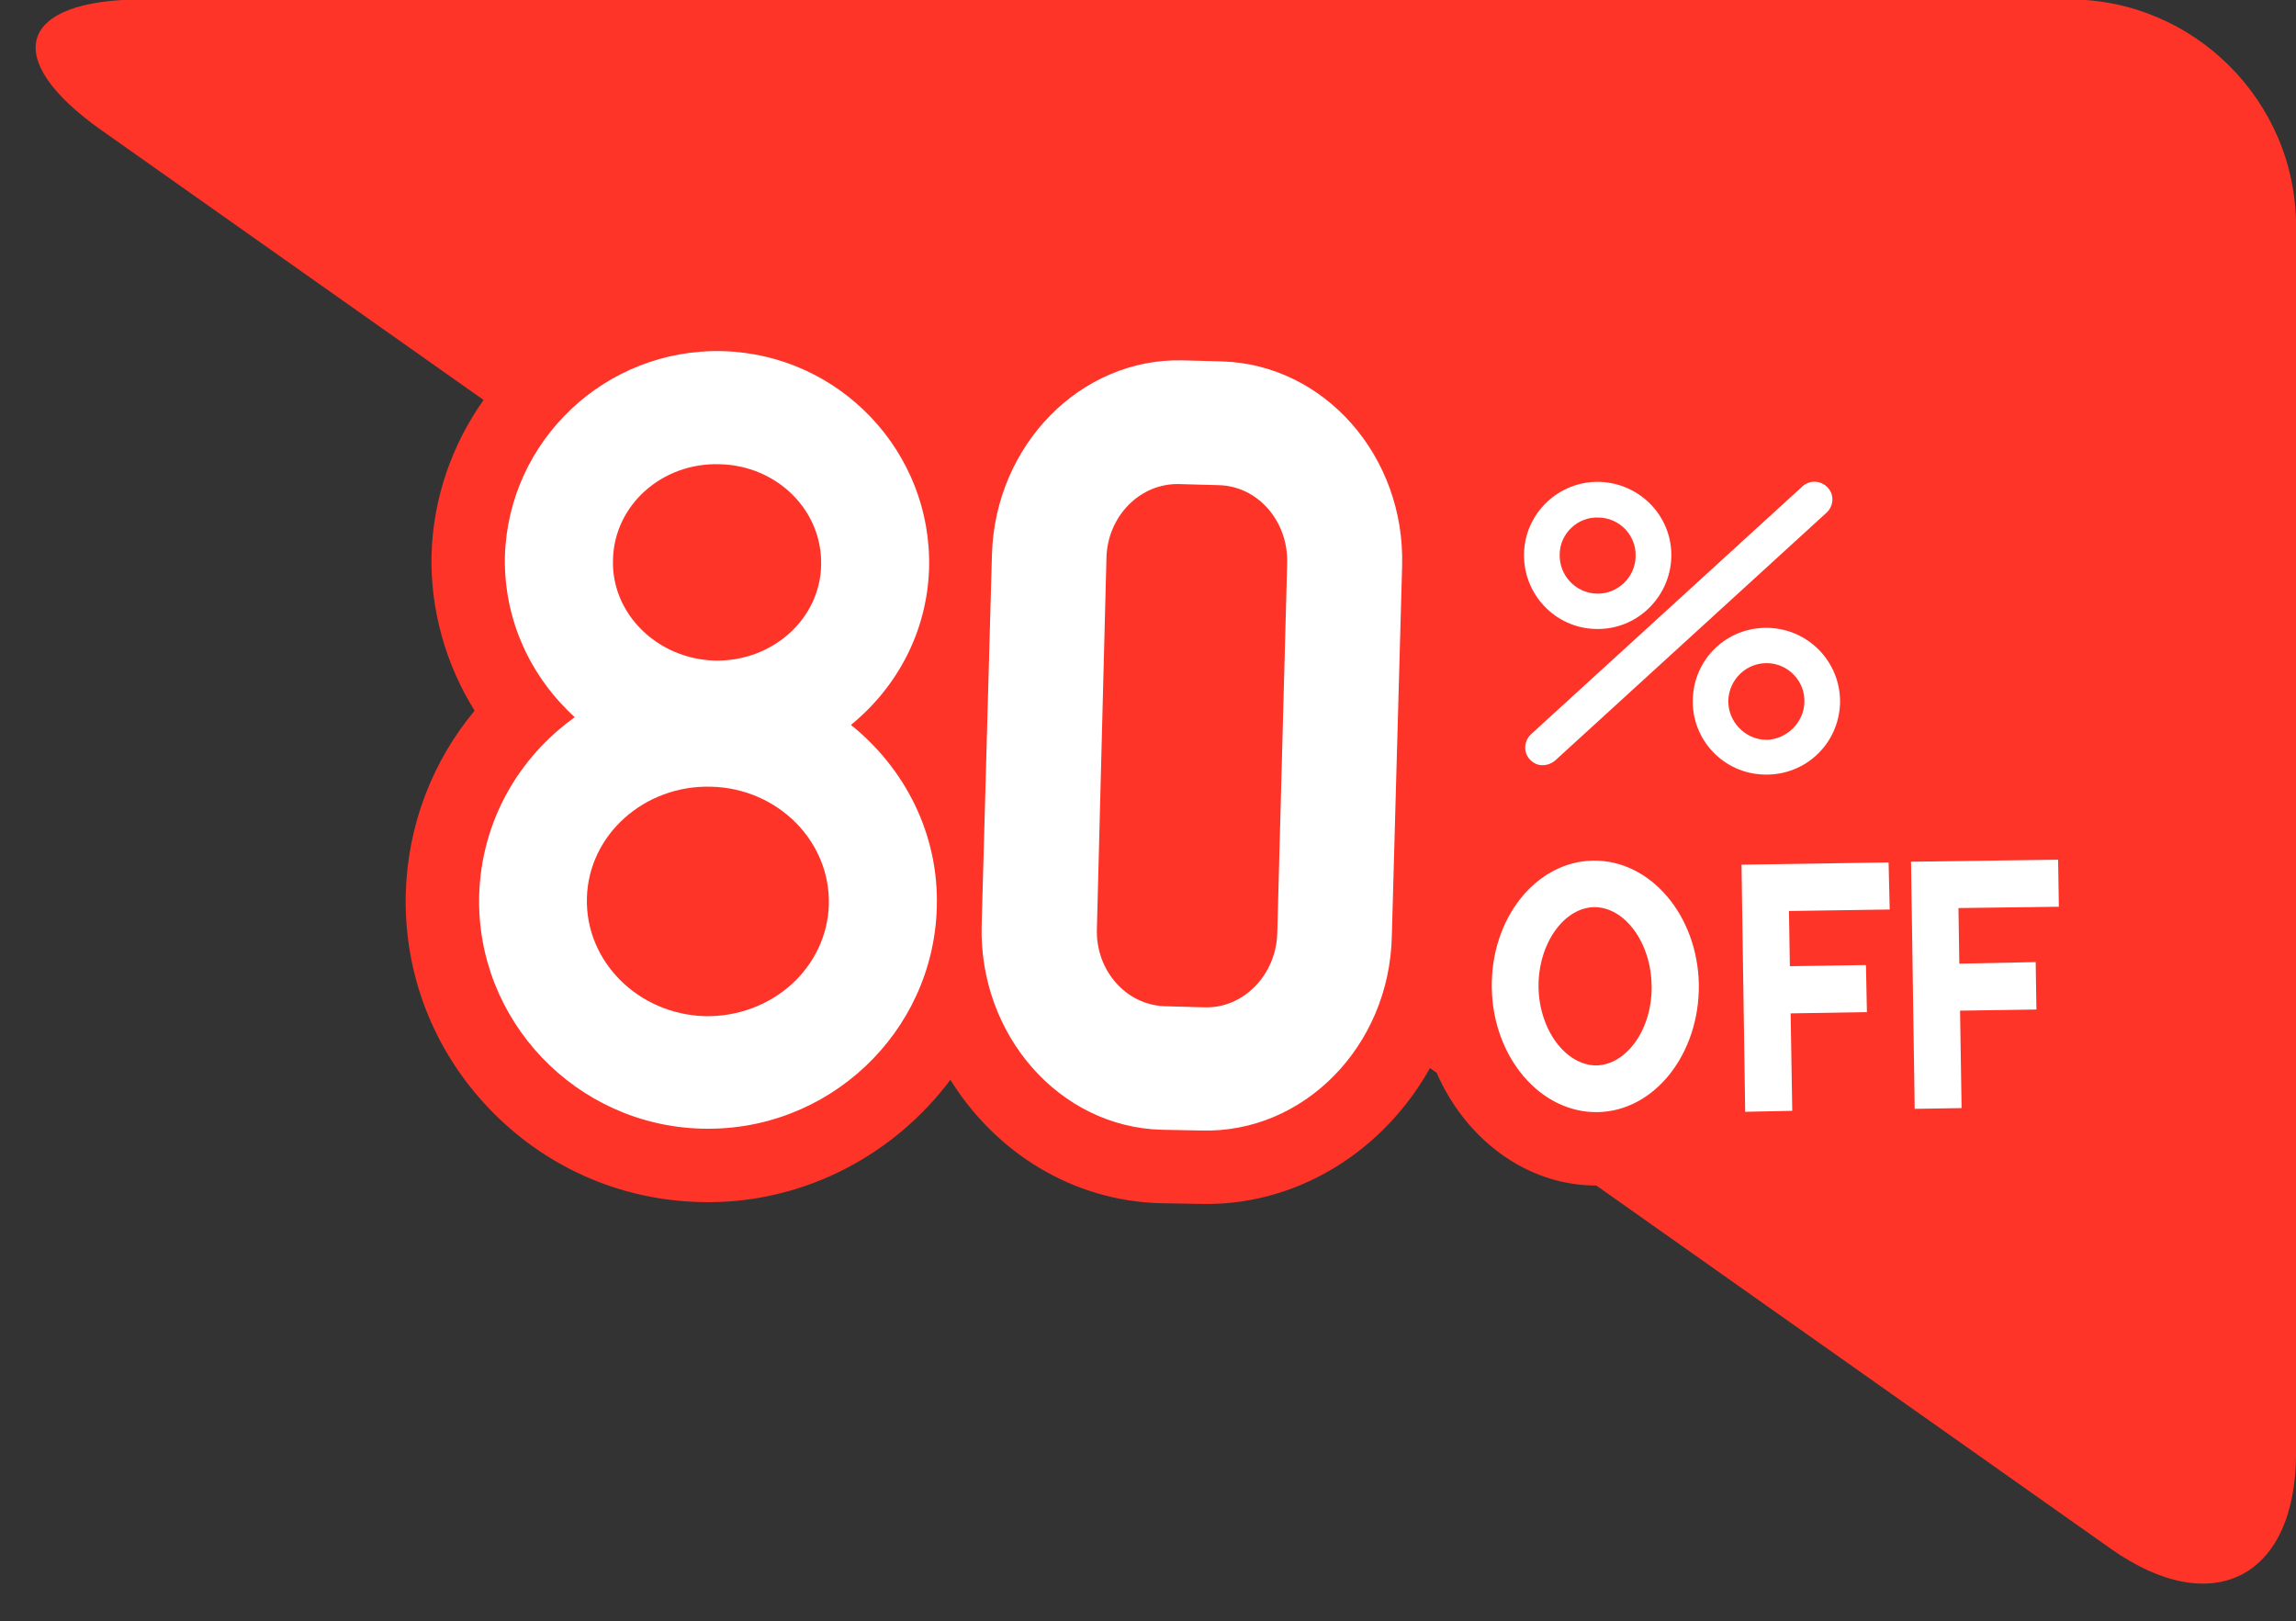 <?xml version="1.0" encoding="UTF-8"?>
<!DOCTYPE svg PUBLIC '-//W3C//DTD SVG 1.0//EN'
          'http://www.w3.org/TR/2001/REC-SVG-20010904/DTD/svg10.dtd'>
<svg height="113.6" preserveAspectRatio="xMidYMid meet" version="1.0" viewBox="-1.7 0.6 160.9 113.6" width="160.9" xmlns="http://www.w3.org/2000/svg" xmlns:xlink="http://www.w3.org/1999/xlink" zoomAndPan="magnify"
><rect x="-1.7" y="0.6" width="160.9" height="113.6" fill="#333333" stroke="none"/><g
  ><g id="change1_1"
    ><path d="M143.322,0.56H8.307c-8.734,0-10.043,4.12-2.906,9.159l26.788,18.91c-2.195,3.1-3.536,6.836-3.65,10.866 c-0.078,3.871,0.993,7.654,3.021,10.908c-2.971,3.568-4.682,8.022-4.825,12.792c-0.147,5.618,1.917,10.969,5.817,15.064 c3.898,4.095,9.153,6.431,14.788,6.577c0.198,0.007,0.398,0.009,0.595,0.009c0,0,0,0,0.001,0c6.885,0,13.082-3.389,16.965-8.574 c3.15,5.063,8.524,8.479,14.71,8.646l2.729,0.048c0.168,0.005,0.335,0.008,0.504,0.008c6.624,0,12.496-3.851,15.664-9.525 l0.469,0.331c2.038,4.662,6.303,7.901,11.187,7.901c0.001,0,0.006,0,0.007,0l36.06,25.458c7.135,5.037,12.973,2.013,12.973-6.722 V16.438C159.201,7.705,152.057,0.56,143.322,0.56z" fill="#FE3428"
    /></g
    ><g
    ><g fill="#FFF"
      ><g id="change2_2"
        ><path d="M110.138,44.676c-2.834-0.051-5.102-2.423-5.037-5.283c0.063-2.835,2.434-5.089,5.27-5.025 c2.86,0.078,5.128,2.423,5.052,5.271C115.343,42.472,112.984,44.754,110.138,44.676z M110.332,36.867 c-1.482-0.063-2.719,1.133-2.732,2.577c-0.039,1.495,1.121,2.706,2.589,2.758c1.47,0.038,2.708-1.134,2.732-2.616 C112.972,38.104,111.787,36.894,110.332,36.867z"
          /><path d="M121.953,54.879c-2.847-0.052-5.104-2.421-5.024-5.257c0.063-2.859,2.407-5.089,5.257-5.024 c2.873,0.064,5.113,2.423,5.063,5.257C127.17,52.728,124.813,54.958,121.953,54.879z M122.146,47.071 c-1.469-0.024-2.679,1.146-2.73,2.615c-0.026,1.457,1.133,2.706,2.603,2.759c1.455,0.013,2.705-1.199,2.73-2.643 C124.8,48.334,123.614,47.097,122.146,47.071z"
          /><path d="M106.401,54.223c-0.334,0.013-0.657-0.155-0.889-0.397c-0.477-0.519-0.425-1.29,0.089-1.78 l19.019-17.368c0.516-0.464,1.288-0.412,1.752,0.077c0.489,0.504,0.439,1.314-0.078,1.779L107.277,53.9 C107.033,54.105,106.71,54.223,106.401,54.223z"
        /></g
        ><g
        ><g id="change2_1"
          ><path d="M110.24,78.535c-3.993,0.053-7.317-3.84-7.396-8.697c-0.09-4.869,3.093-8.876,7.112-8.928 c3.994-0.053,7.318,3.826,7.396,8.695C117.403,74.464,114.235,78.483,110.24,78.535z M110.009,64.17 c-2.151,0.051-3.93,2.615-3.891,5.616c0.051,2.99,1.907,5.477,4.059,5.477c2.151-0.052,3.93-2.603,3.866-5.592 C114.003,66.668,112.173,64.156,110.009,64.17z"
          /></g
          ><g id="change2_6"
          ><path d="M123.898 78.444L120.6 78.511 120.343 61.194 130.649 61.038 130.727 64.336 123.667 64.44z"
            /><path d="M129.13 71.525L122.146 71.642 122.095 68.331 129.064 68.228z"
          /></g
          ><g id="change2_4"
          ><path d="M135.765 78.252L132.479 78.304 132.222 60.987 142.529 60.845 142.581 64.143 135.546 64.234z"
            /><path d="M141.009 71.345L134.025 71.448 133.975 68.164 140.958 68.021z"
          /></g
        ></g
      ></g
      ><g id="change2_3"
      ><path d="M82.488,79.823l-2.784-0.052c-7.163-0.194-12.806-6.635-12.612-14.326l0.722-25.976 c0.219-7.691,6.223-13.785,13.36-13.617l2.782,0.076c7.139,0.219,12.809,6.622,12.603,14.313l-0.722,25.989 C95.656,73.924,89.651,80.03,82.488,79.823z M80.941,34.523c-2.73-0.078-5.024,2.241-5.102,5.152l-0.67,26.001 c-0.104,2.937,2.062,5.359,4.767,5.438l2.784,0.078c2.73,0.075,4.998-2.269,5.089-5.181l0.695-25.974 c0.065-2.938-2.073-5.374-4.792-5.438L80.941,34.523z" fill="#FFF"
      /></g
      ><g id="change2_5"
      ><path d="M48.731,33.132c4.033,0.089,7.215,3.246,7.112,7.086c-0.079,3.787-3.452,6.777-7.487,6.673 c-4.006-0.128-7.226-3.298-7.099-7.072C41.336,35.991,44.711,33.002,48.731,33.132z M57.931,51.401 c3.221-2.628,5.347-6.52,5.477-10.978c0.218-8.169-6.276-14.984-14.445-15.216c-8.206-0.22-15.048,6.248-15.28,14.392 c-0.089,4.483,1.831,8.464,4.896,11.261c-3.93,2.808-6.544,7.291-6.699,12.472c-0.231,8.761,6.764,16.132,15.604,16.361 c8.824,0.246,16.221-6.698,16.466-15.498C64.103,59.029,61.692,54.417,57.931,51.401z M47.688,71.811 c-4.677-0.144-8.389-3.853-8.258-8.297c0.115-4.408,4.019-7.913,8.709-7.784c4.663,0.116,8.349,3.813,8.246,8.246 C56.257,68.433,52.378,71.9,47.688,71.811z" fill="#FFF"
      /></g
    ></g
  ></g
></svg
>
